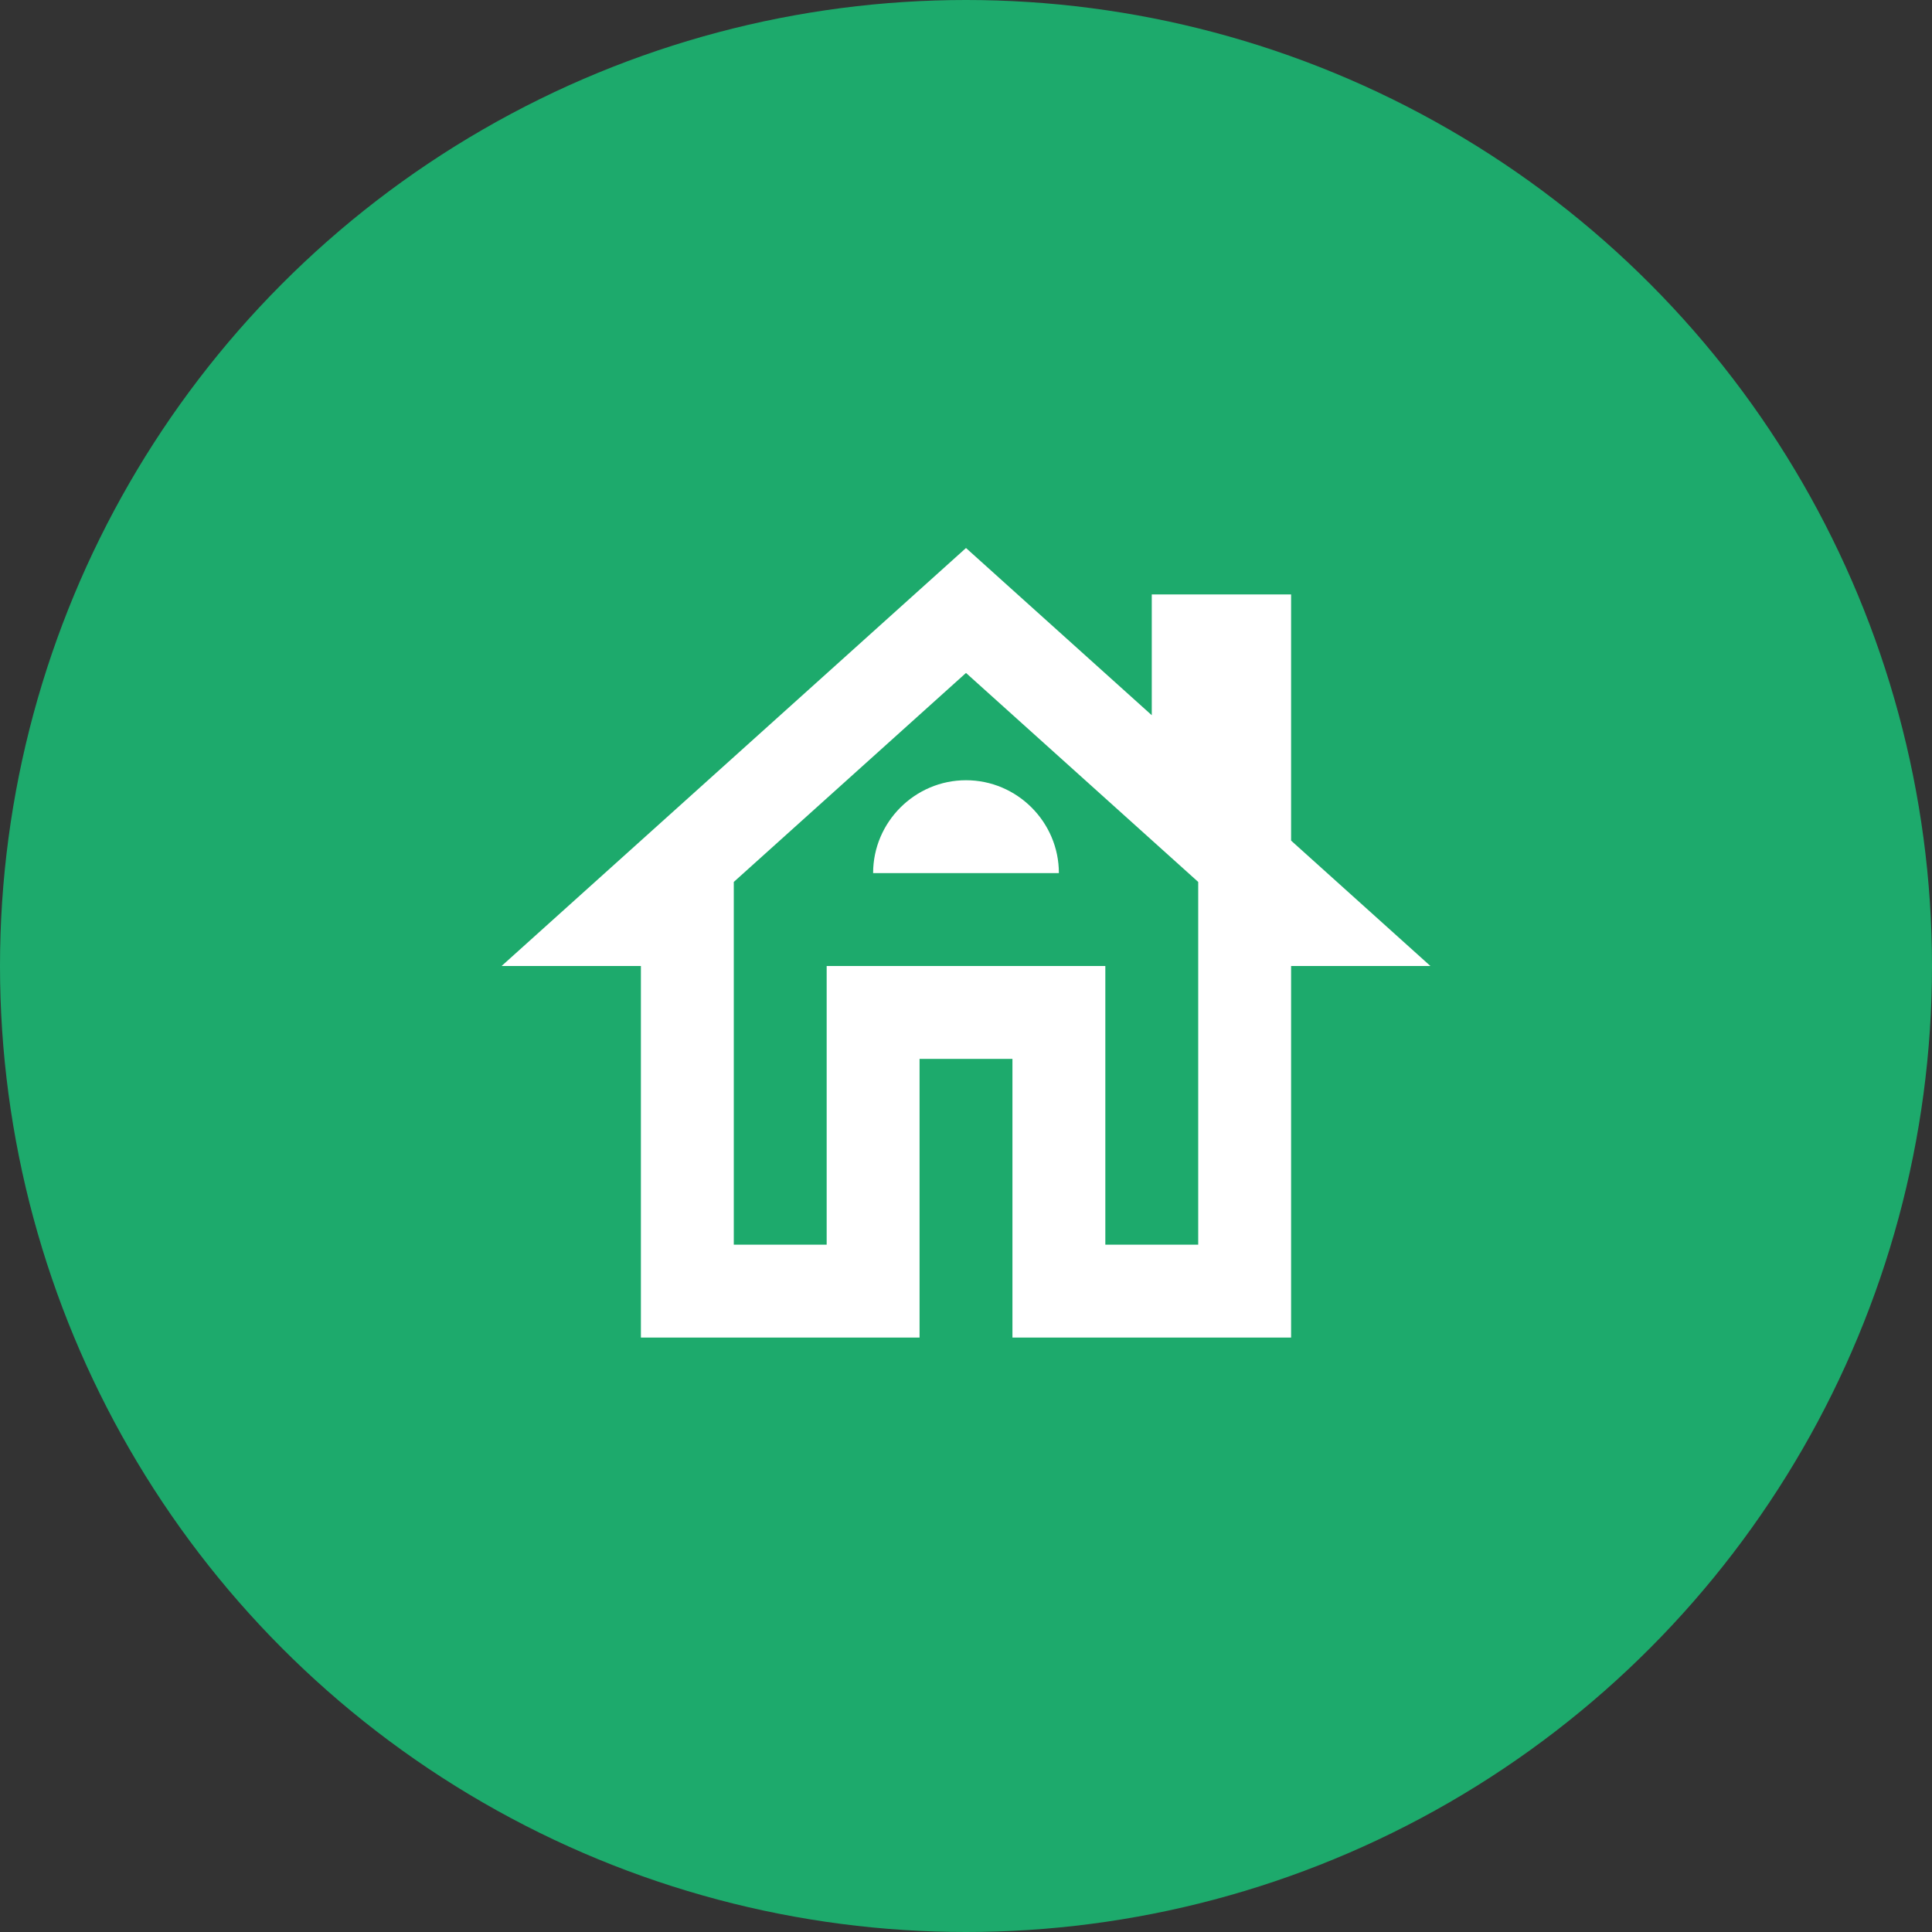 <svg width="104" height="104" viewBox="0 0 104 104" fill="none" xmlns="http://www.w3.org/2000/svg">
<rect x="0" y="0" width="104" height="104" fill="#333333" stroke="none"/>
<circle cx="52" cy="52" r="52" fill="#1DAA6C"/>
<g clip-path="url(#clip0_348_12629)">
<path d="M69.5 45.25V32H62V38.5L52 29.5L27 52H34.5V72H49.5V57H54.5V72H69.5V52H77L69.5 45.25ZM64.5 67H59.5V52H44.5V67H39.5V47.475L52 36.225L64.5 47.475V67Z" fill="white"/>
<path d="M47 47H57C57 44.25 54.75 42 52 42C49.25 42 47 44.25 47 47Z" fill="white"/>
</g>
<defs>
<clipPath id="clip0_348_12629">
<rect width="60" height="60" fill="white" transform="translate(22 22)"/>
</clipPath>
</defs>
</svg>
